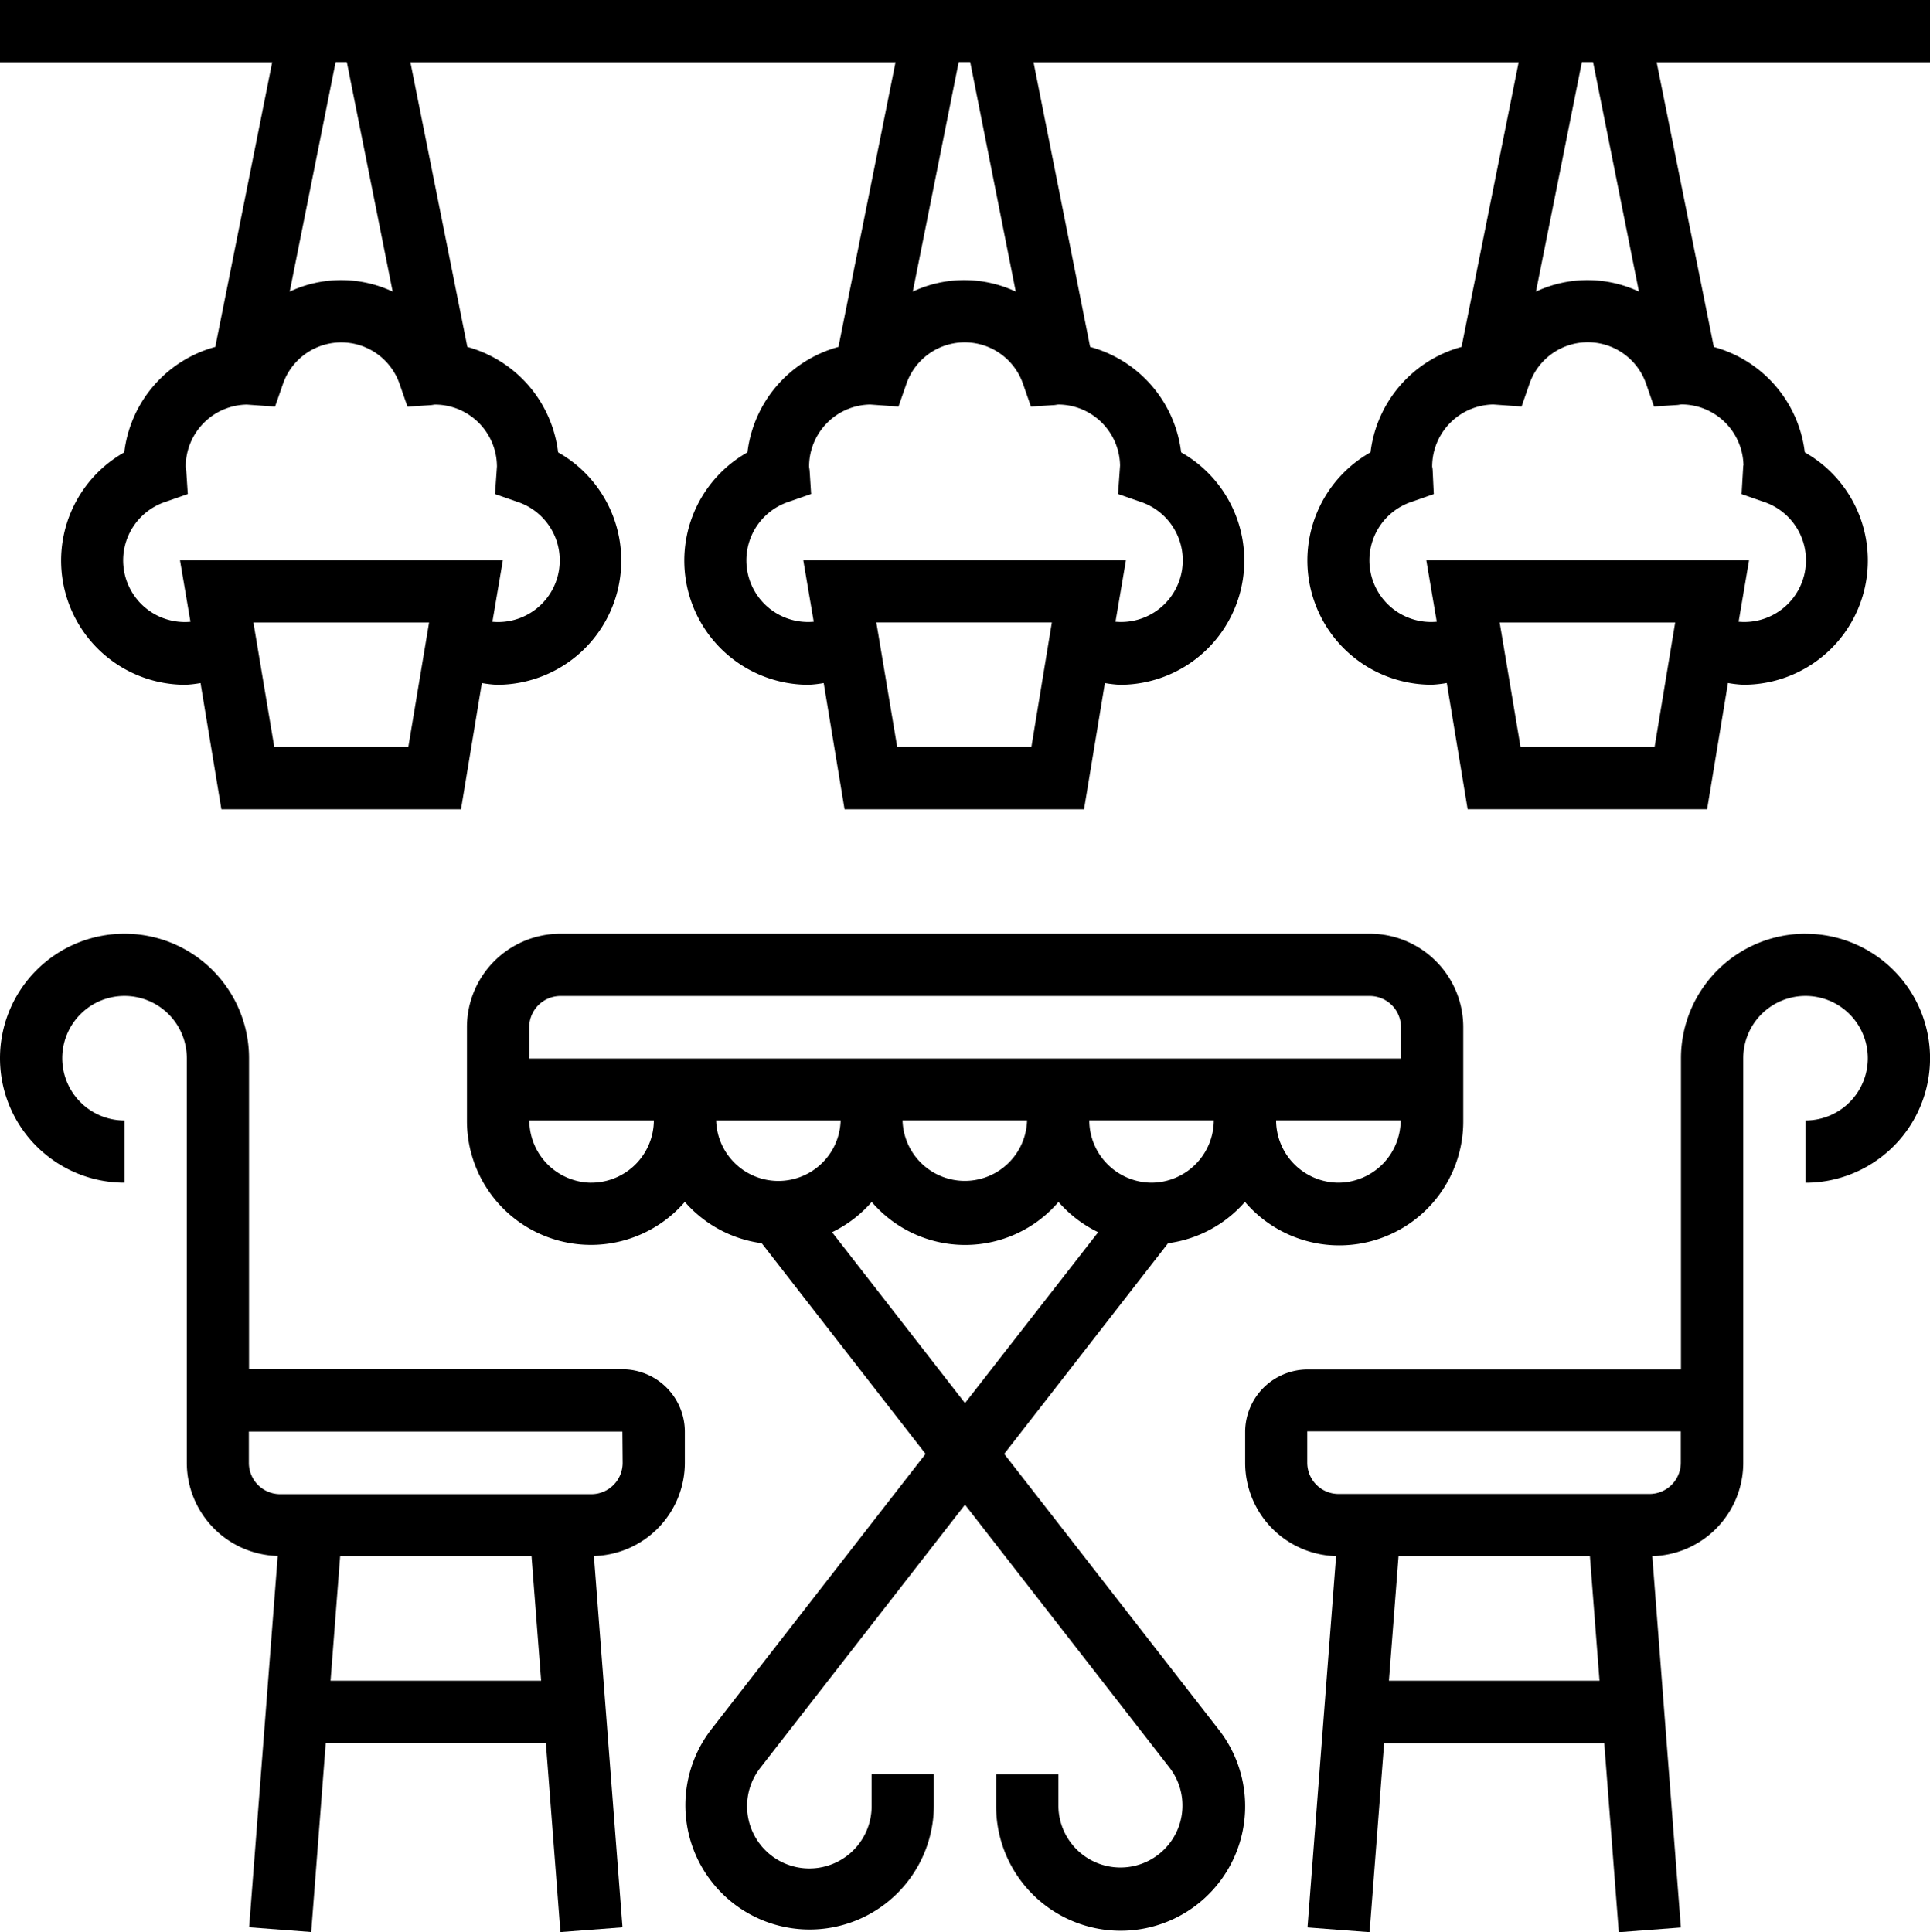 <svg xmlns="http://www.w3.org/2000/svg" width="37" height="37.046" viewBox="0 0 37 37.046"><path d="M25.3,39.974l3.141-4.039a2.37,2.37,0,0,0,1.474-.793A2.377,2.377,0,0,0,34.1,33.581V31.79A1.793,1.793,0,0,0,32.306,30H16.79A1.793,1.793,0,0,0,15,31.79v1.79a2.377,2.377,0,0,0,4.177,1.562,2.371,2.371,0,0,0,1.474.793l3.141,4.039-4.115,5.291a2.382,2.382,0,1,0,4.274,1.457v-.61H22.758v.61A1.194,1.194,0,1,1,20.619,46l3.929-5.052L28.477,46a1.189,1.189,0,1,1-2.138.726v-.61H25.145v.61a2.387,2.387,0,1,0,4.274-1.457Zm2.825-5.2a1.2,1.2,0,0,1-1.194-1.194h2.387A1.2,1.2,0,0,1,28.129,34.774Zm-2.387-1.194a1.194,1.194,0,0,1-2.387,0Zm5.968,1.194a1.2,1.2,0,0,1-1.194-1.194H32.9A1.2,1.2,0,0,1,31.71,34.774ZM16.79,31.194H32.306a.6.6,0,0,1,.6.6v.6H16.194v-.6A.6.6,0,0,1,16.79,31.194Zm.6,3.581a1.2,1.2,0,0,1-1.194-1.194h2.387A1.2,1.2,0,0,1,17.387,34.774Zm2.387-1.194h2.387a1.194,1.194,0,0,1-2.387,0ZM22,35.724a2.39,2.39,0,0,0,.76-.581,2.356,2.356,0,0,0,3.581,0,2.381,2.381,0,0,0,.76.581L24.548,39Z" transform="translate(-6.048 -12.097)"/><path d="M50.742,30a2.39,2.39,0,0,0-2.387,2.387v5.968H41.194A1.2,1.2,0,0,0,40,39.548v.6a1.79,1.79,0,0,0,1.743,1.786l-.548,7.12,1.19.091.279-3.626h4.22l.279,3.627,1.19-.091-.548-7.12a1.791,1.791,0,0,0,1.744-1.786V32.387a1.194,1.194,0,1,1,1.194,1.194v1.194a2.387,2.387,0,0,0,0-4.774ZM42.756,44.323l.184-2.387h3.669l.184,2.387Zm5-3.581H41.79a.6.6,0,0,1-.6-.6v-.6h7.162v.6A.6.6,0,0,1,47.758,40.742Z" transform="translate(-16.129 -12.097)"/><path d="M13.129,40.145v-.6a1.2,1.2,0,0,0-1.194-1.194H4.774V32.387a2.387,2.387,0,1,0-2.387,2.387V33.581a1.194,1.194,0,1,1,1.194-1.194v7.758a1.79,1.79,0,0,0,1.743,1.786l-.548,7.12,1.19.091.279-3.626h4.22l.279,3.627,1.19-.091-.548-7.12A1.791,1.791,0,0,0,13.129,40.145ZM6.337,44.323l.184-2.387h3.669l.184,2.387Zm5.6-4.177a.6.6,0,0,1-.6.6H5.371a.6.6,0,0,1-.6-.6v-.6h7.161Z" transform="translate(0 -12.097)"/><path d="M0,0V1.194H5.218L4.127,6.652A2.389,2.389,0,0,0,2.382,8.674a2.382,2.382,0,0,0,1.177,4.456,2.284,2.284,0,0,0,.285-.033l.4,2.42H8.838l.4-2.42a2.307,2.307,0,0,0,.285.033A2.382,2.382,0,0,0,10.7,8.674,2.39,2.39,0,0,0,8.96,6.652L7.868,1.194h9.3L16.074,6.652a2.391,2.391,0,0,0-1.745,2.022,2.382,2.382,0,0,0,1.177,4.456,2.284,2.284,0,0,0,.285-.033l.4,2.42h4.591l.4-2.42a2.3,2.3,0,0,0,.285.033,2.382,2.382,0,0,0,1.177-4.456,2.389,2.389,0,0,0-1.745-2.022L19.814,1.194h9.3L28.019,6.652a2.391,2.391,0,0,0-1.745,2.021,2.382,2.382,0,0,0,1.177,4.456,2.284,2.284,0,0,0,.285-.033l.4,2.42h4.591l.4-2.42a2.307,2.307,0,0,0,.285.033A2.382,2.382,0,0,0,34.6,8.674a2.39,2.39,0,0,0-1.744-2.021L31.76,1.194H37V0ZM7.828,14.323H5.258l-.4-2.387H8.226Zm1.7-5.389-.038.539.428.149a1.182,1.182,0,0,1-.478,2.3l.2-1.177H3.451l.2,1.177a1.182,1.182,0,0,1-.477-2.3L3.6,9.473l-.03-.454-.01-.067A1.191,1.191,0,0,1,4.732,7.758l.541.039.149-.428a1.183,1.183,0,0,1,2.241,0l.149.429.454-.03.067-.01A1.191,1.191,0,0,1,9.527,8.934Zm-2-3.343a2.322,2.322,0,0,0-1.974,0l.88-4.4h.215Zm12.245,8.731H17.2l-.4-2.387h3.365Zm1.7-5.394-.039.544.428.149a1.182,1.182,0,0,1-.477,2.3l.2-1.177H15.4l.2,1.177a1.182,1.182,0,0,1-.478-2.3l.428-.149-.029-.453-.01-.068a1.19,1.19,0,0,1,1.172-1.194l.542.039.149-.428a1.183,1.183,0,0,1,2.241,0l.149.428.453-.029.068-.01A1.19,1.19,0,0,1,21.473,8.928Zm-2-3.337a2.322,2.322,0,0,0-1.974,0l.88-4.4H18.6ZM31.72,14.323H29.15l-.4-2.387h3.365Zm1.7-5.394-.032.545.421.147a1.182,1.182,0,0,1-.478,2.3l.2-1.177H27.344l.2,1.177a1.182,1.182,0,0,1-.478-2.3l.421-.147-.021-.446a.362.362,0,0,0-.01-.078,1.191,1.191,0,0,1,1.173-1.194l.541.039.149-.429a1.183,1.183,0,0,1,2.241,0l.149.429.454-.03.067-.01a1.19,1.19,0,0,1,1.194,1.171Zm-2-3.338a2.322,2.322,0,0,0-1.974,0l.88-4.4h.215Z"/></svg>